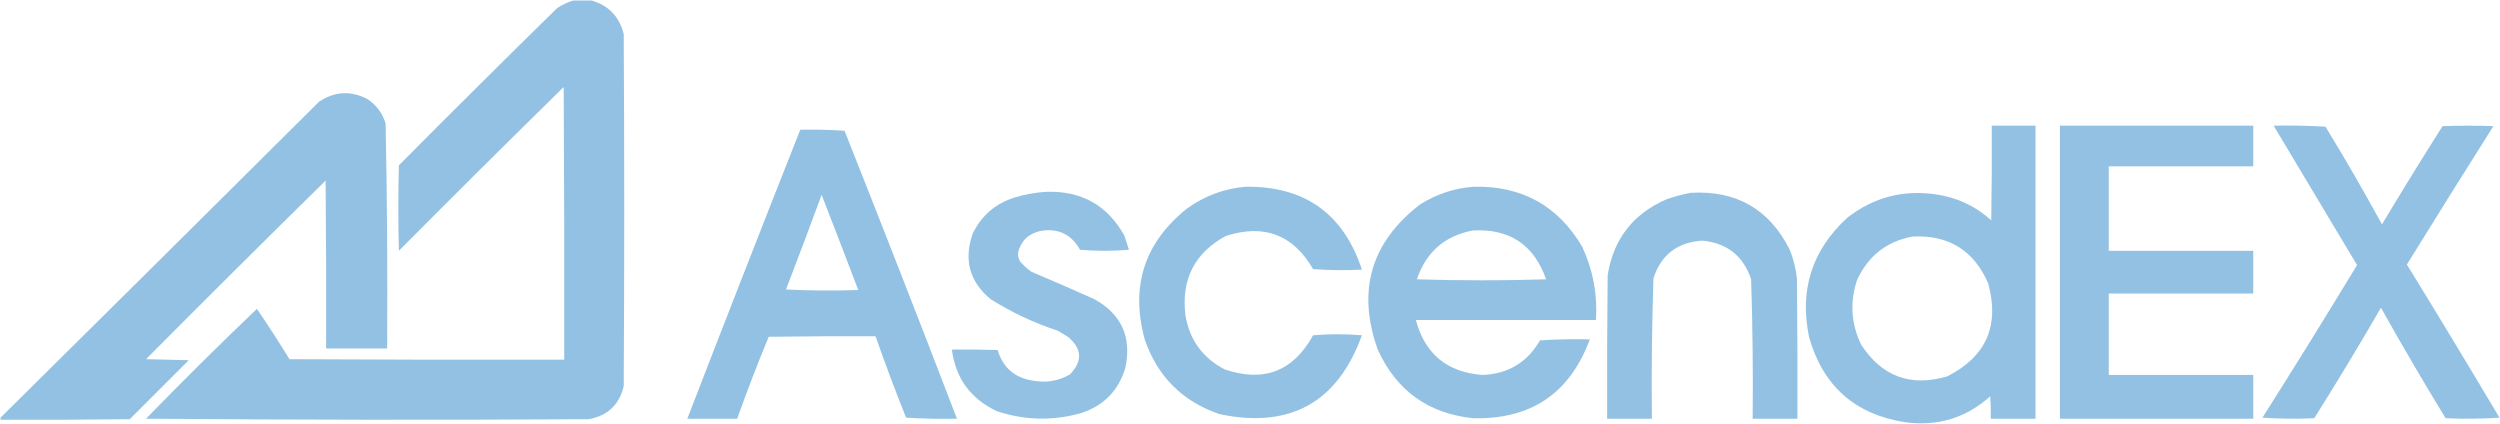 <?xml version="1.0" encoding="UTF-8"?> <svg xmlns="http://www.w3.org/2000/svg" width="2457" height="417" viewBox="0 0 2457 417" fill="none"><g opacity="0.992"><path fill-rule="evenodd" clip-rule="evenodd" d="M563.5 0.5C569.5 0.5 575.5 0.5 581.5 0.5C598.25 5.419 608.75 16.419 613 33.5C613.667 148.833 613.667 264.167 613 379.5C608.608 397.892 597.108 408.725 578.5 412C433.499 412.833 288.499 412.667 143.5 411.5C179.195 374.805 215.528 338.805 252.5 303.5C263.527 319.708 274.194 336.208 284.5 353C374.499 353.5 464.499 353.667 554.5 353.5C554.667 264.166 554.5 174.833 554 85.5C499.694 138.806 445.694 192.472 392 246.5C391.333 218.5 391.333 190.5 392 162.5C443.527 110.639 495.361 59.139 547.5 8C552.542 4.643 557.876 2.143 563.5 0.5Z" fill="#92C1E3"></path><path fill-rule="evenodd" clip-rule="evenodd" d="M0.5 412.5C0.5 411.833 0.5 411.167 0.5 410.5C104.965 307.202 209.299 203.702 313.5 100C328.538 89.886 344.204 88.886 360.5 97C369.671 102.846 375.838 111.012 379 121.5C380.481 195.135 380.981 268.802 380.5 342.5C360.5 342.5 340.5 342.5 320.5 342.5C320.667 287.499 320.5 232.499 320 177.5C260.861 235.639 202.027 294.139 143.5 353C157.5 353.333 171.5 353.667 185.5 354C166.167 373.333 146.833 392.667 127.5 412C85.168 412.5 42.835 412.667 0.5 412.5Z" fill="#92C1E3"></path><path fill-rule="evenodd" clip-rule="evenodd" d="M1957.5 123.5C1971.83 123.5 1986.17 123.5 2000.5 123.5C2000.5 219.5 2000.5 315.5 2000.5 411.5C1985.83 411.5 1971.17 411.5 1956.5 411.5C1956.67 404.159 1956.5 396.826 1956 389.5C1932.24 410.741 1904.4 419.241 1872.5 415C1823.16 407.322 1791.66 379.488 1778 331.5C1768.26 285.061 1780.76 245.894 1815.5 214C1841.13 194.007 1870.13 186.34 1902.5 191C1923.34 194.004 1941.5 202.504 1957 216.5C1957.5 185.502 1957.67 154.502 1957.5 123.5ZM1879.5 232.5C1915.03 230.674 1939.86 246.007 1954 278.5C1965.42 320.146 1951.92 350.646 1913.5 370C1877.5 380.415 1849.34 369.915 1829 338.5C1819.27 318.055 1817.94 297.055 1825 275.5C1835.86 251.681 1854.03 237.348 1879.5 232.5Z" fill="#92C1E3"></path><path fill-rule="evenodd" clip-rule="evenodd" d="M2024.5 123.5C2087.83 123.5 2151.17 123.5 2214.5 123.5C2214.5 136.833 2214.5 150.167 2214.5 163.5C2167.17 163.5 2119.83 163.5 2072.5 163.5C2072.5 191.167 2072.5 218.833 2072.5 246.5C2119.83 246.5 2167.17 246.5 2214.5 246.5C2214.5 260.5 2214.5 274.5 2214.5 288.5C2167.17 288.5 2119.83 288.5 2072.5 288.5C2072.5 315.167 2072.5 341.833 2072.5 368.5C2119.83 368.5 2167.17 368.5 2214.5 368.5C2214.5 382.833 2214.5 397.167 2214.5 411.5C2151.17 411.5 2087.83 411.5 2024.5 411.5C2024.5 315.5 2024.5 219.5 2024.5 123.5Z" fill="#92C1E3"></path><path fill-rule="evenodd" clip-rule="evenodd" d="M2234.5 123.5C2251.51 123.167 2268.51 123.501 2285.5 124.5C2304.76 156.009 2323.26 188.009 2341 220.5C2360.44 188.069 2380.27 155.902 2400.5 124C2417.17 123.333 2433.83 123.333 2450.5 124C2421.92 169.165 2393.58 214.498 2365.5 260C2396.21 309.917 2426.54 360.084 2456.5 410.5C2438.84 411.666 2421.18 411.833 2403.5 411C2381.7 375.244 2360.54 339.077 2340 302.5C2318.8 339.082 2296.96 375.249 2274.5 411C2257.49 411.833 2240.49 411.666 2223.5 410.5C2255.02 360.797 2286.02 310.797 2316.5 260.5C2289.15 214.822 2261.82 169.156 2234.5 123.5Z" fill="#92C1E3"></path><path fill-rule="evenodd" clip-rule="evenodd" d="M786.5 127.5C801.079 127.176 815.579 127.51 830 128.5C867.407 222.642 904.241 316.975 940.5 411.5C923.82 411.833 907.153 411.499 890.5 410.5C879.9 384.03 869.9 357.364 860.5 330.5C825.498 330.333 790.498 330.5 755.5 331C744.475 357.578 734.141 384.411 724.5 411.5C708.167 411.5 691.833 411.5 675.5 411.5C712.106 316.682 749.106 222.016 786.5 127.5ZM807.5 191.5C819.575 222.545 831.575 253.712 843.5 285C819.826 285.833 796.16 285.666 772.5 284.5C784.37 253.554 796.037 222.554 807.5 191.5Z" fill="#92C1E3"></path><path fill-rule="evenodd" clip-rule="evenodd" d="M1224.5 183.5C1282.4 182.94 1320.4 210.107 1338.5 265C1322.49 265.833 1306.49 265.666 1290.5 264.5C1270.85 230.554 1242.19 219.721 1204.5 232C1174.04 248.744 1160.88 274.578 1165 309.5C1168.93 333.76 1181.76 351.593 1203.5 363C1242.05 376.103 1271.05 364.936 1290.5 329.5C1306.5 328.167 1322.5 328.167 1338.5 329.5C1314.48 395.688 1267.81 421.521 1198.5 407C1162.03 394.526 1137.53 370.026 1125 333.5C1110.81 281.402 1124.65 238.569 1166.5 205C1183.93 192.439 1203.27 185.272 1224.5 183.5Z" fill="#92C1E3"></path><path fill-rule="evenodd" clip-rule="evenodd" d="M1448.5 183.5C1495.68 182.497 1531.18 202.163 1555 242.5C1565.63 265.298 1570.13 289.298 1568.5 314.5C1509.5 314.5 1450.5 314.5 1391.5 314.5C1400.42 347.905 1422.26 365.905 1457 368.5C1482.25 367.471 1501.09 356.138 1513.5 334.5C1529.82 333.501 1546.15 333.167 1562.5 333.5C1542.8 386.702 1504.47 412.535 1447.5 411C1403.49 406.333 1372.33 383.833 1354 343.5C1333.48 285.747 1347.31 238.247 1395.5 201C1411.8 190.683 1429.47 184.849 1448.5 183.5ZM1447.5 226.5C1483.62 224.547 1507.62 240.547 1519.5 274.5C1477.17 275.833 1434.83 275.833 1392.5 274.5C1401.6 247.721 1419.93 231.721 1447.5 226.5Z" fill="#92C1E3"></path><path fill-rule="evenodd" clip-rule="evenodd" d="M1028.5 188.5C1062.89 187.438 1088.39 201.771 1105 231.5C1106.6 236.141 1108.1 240.808 1109.5 245.5C1093.5 246.833 1077.5 246.833 1061.5 245.5C1052.95 230.224 1039.95 224.058 1022.5 227C1010.6 229.735 1003.27 236.901 1000.5 248.5C1000.3 251.795 1001.13 254.795 1003 257.5C1006.2 261.036 1009.7 264.203 1013.5 267C1034.25 275.805 1054.92 284.805 1075.5 294C1102.24 308.834 1112.4 331.334 1106 361.5C1099.3 383.87 1084.8 398.703 1062.5 406C1034.61 413.863 1006.95 413.196 979.5 404C953.761 391.778 939.094 371.611 935.5 343.5C950.504 343.333 965.504 343.5 980.5 344C985.577 361.076 996.91 371.076 1014.5 374C1027.62 376.581 1039.96 374.581 1051.5 368C1064.16 354.931 1063.49 342.598 1049.5 331C1046.17 329 1042.83 327 1039.5 325C1016.17 317.333 994.17 307 973.5 294C952.808 276.746 946.974 255.246 956 229.5C964.675 211.731 978.509 199.897 997.5 194C1007.76 190.911 1018.09 189.078 1028.5 188.5Z" fill="#92C1E3"></path><path fill-rule="evenodd" clip-rule="evenodd" d="M1661.5 189.5C1706.48 186.892 1738.98 205.559 1759 245.5C1762.59 254.51 1764.92 263.844 1766 273.5C1766.5 319.499 1766.67 365.499 1766.5 411.5C1751.83 411.5 1737.17 411.5 1722.5 411.5C1722.97 365.794 1722.47 320.128 1721 274.5C1713.29 251.469 1697.29 238.803 1673 236.5C1648.59 238.026 1632.59 250.36 1625 273.5C1623.52 319.453 1623.02 365.453 1623.5 411.5C1608.83 411.5 1594.17 411.5 1579.5 411.5C1579.33 364.499 1579.5 317.499 1580 270.5C1585.57 235.209 1604.73 210.376 1637.5 196C1645.46 193.179 1653.46 191.013 1661.5 189.5Z" fill="#92C1E3"></path></g></svg> 